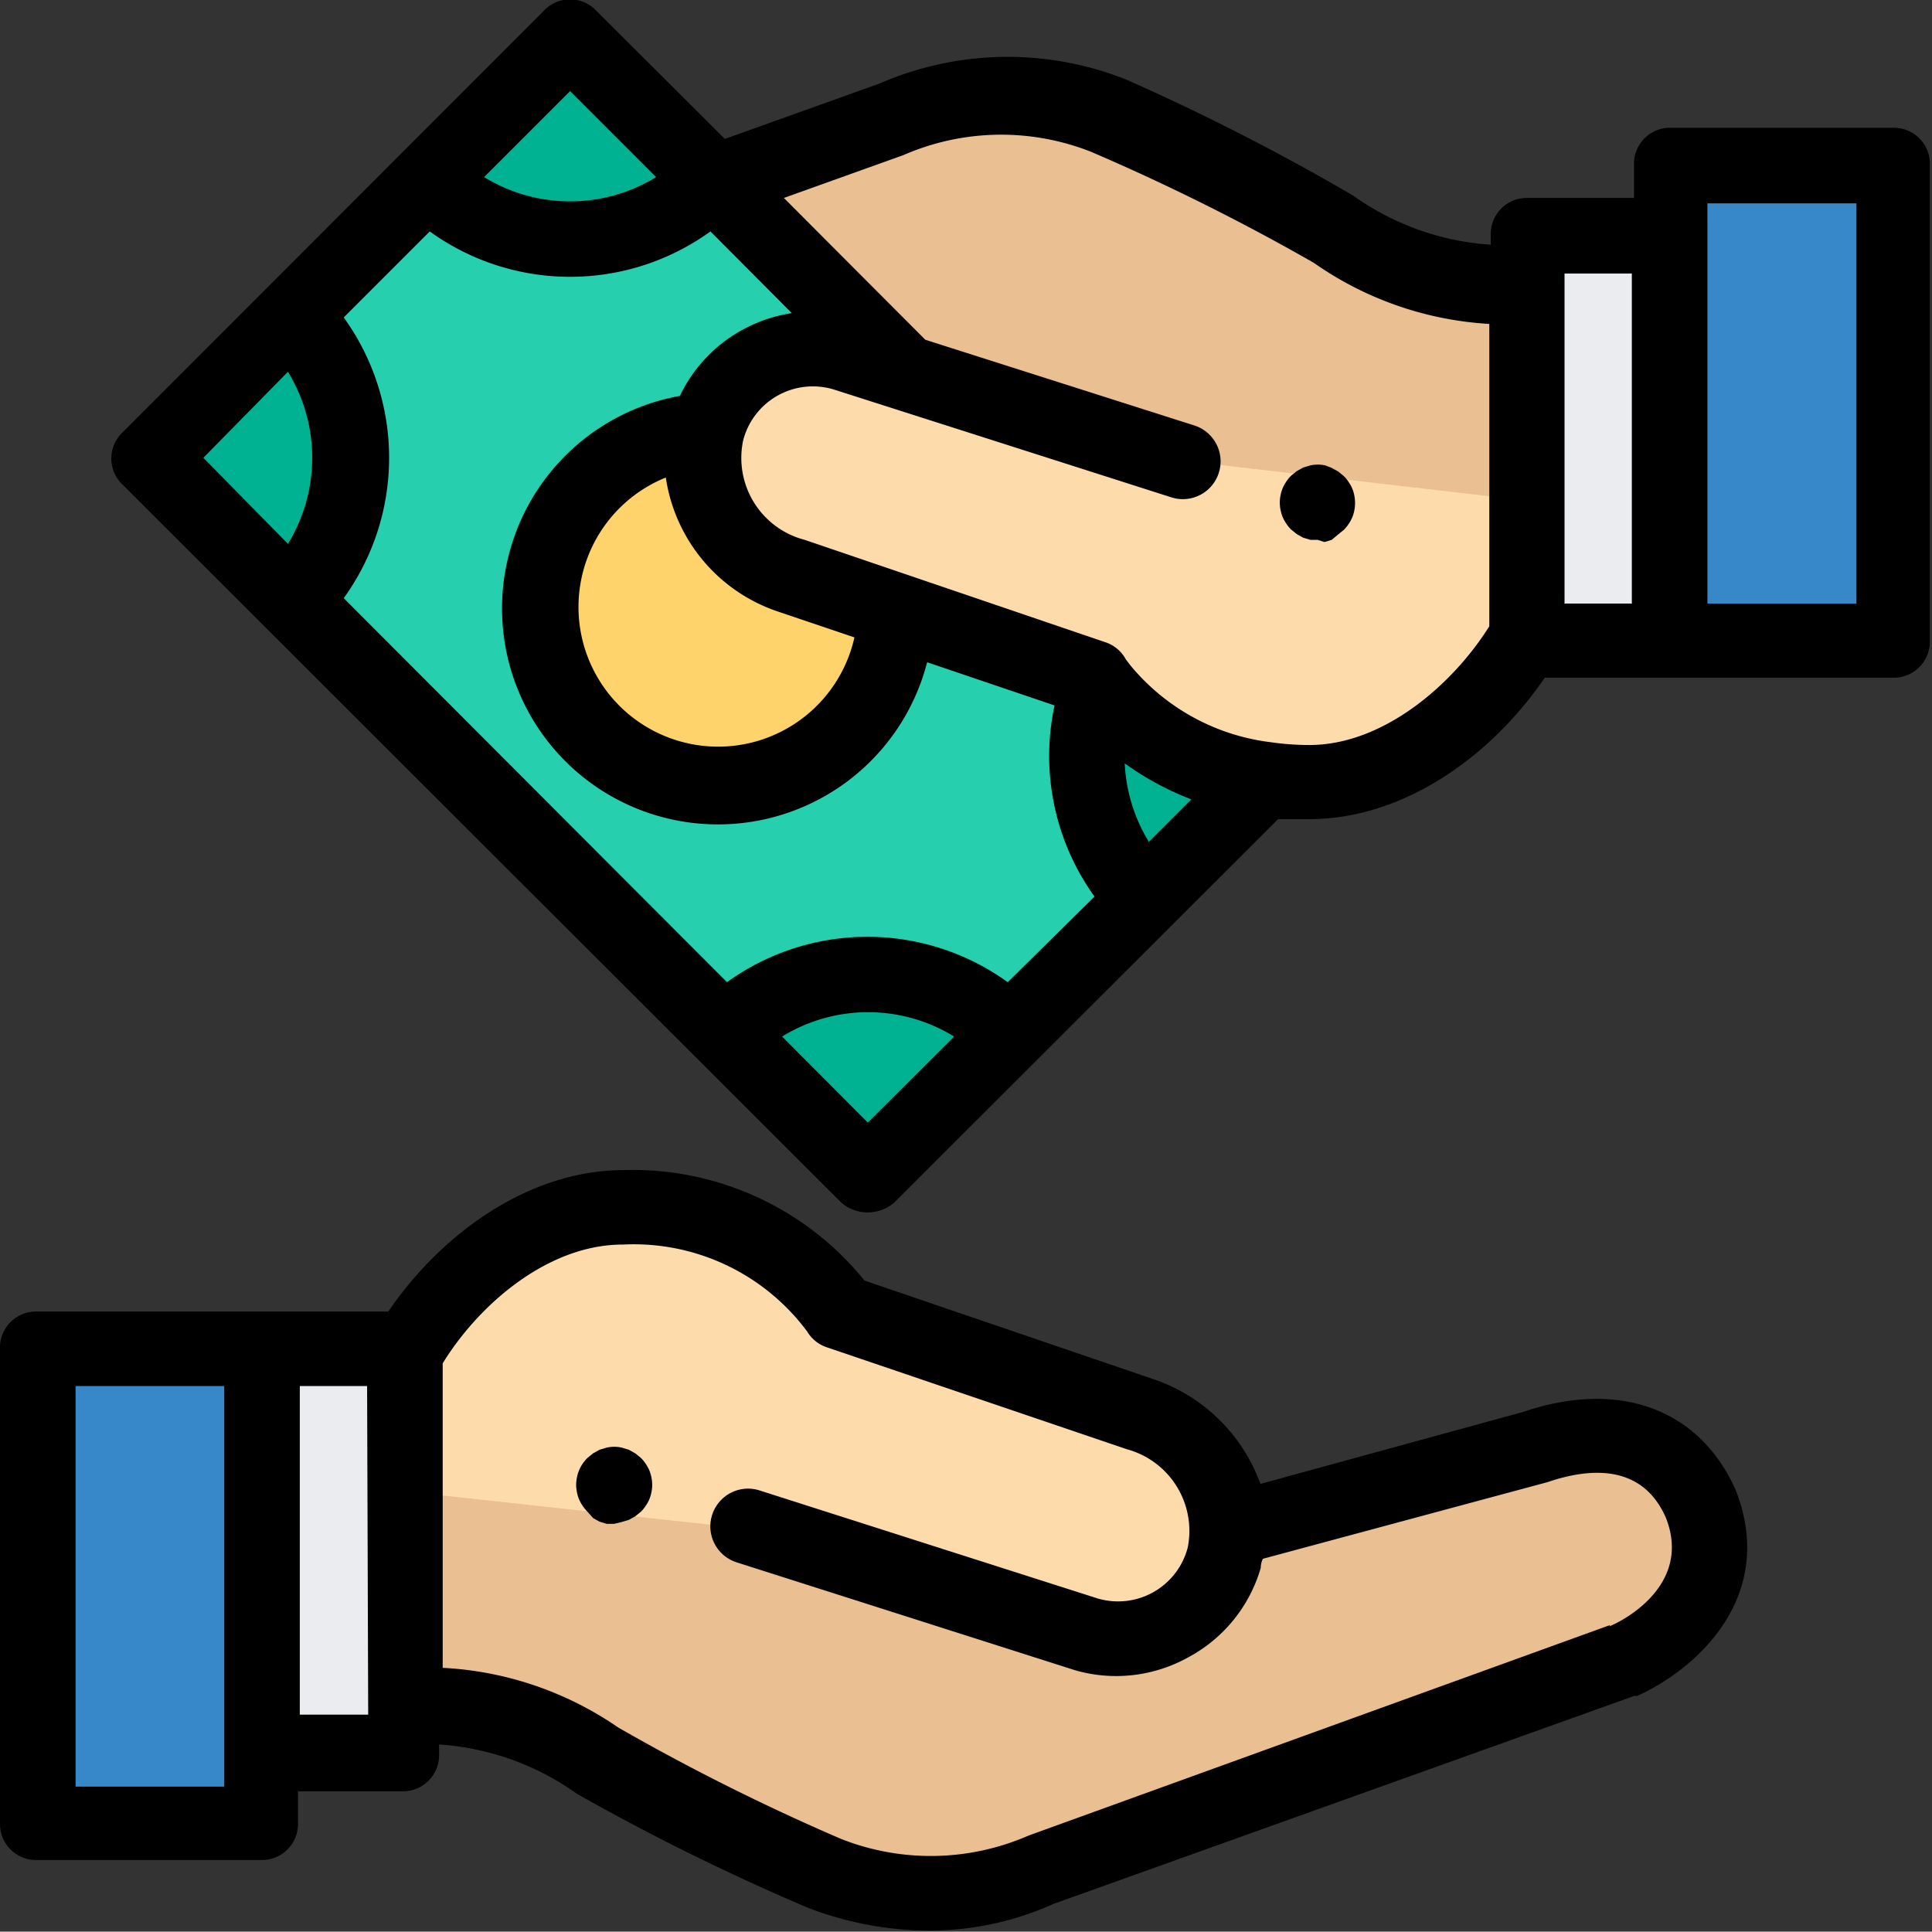 <svg xmlns="http://www.w3.org/2000/svg" viewBox="0 0 53.68 53.67"><rect x="0" y="0" width="53.68" height="53.67" fill="#333333" stroke="none"/><defs><style>.cls-1{fill:#eac092;}.cls-2{fill:#fedbab;}.cls-3{fill:#eaecf0;}.cls-4{fill:#3688c8;}.cls-5{fill:#26cfad;}.cls-6{fill:#ffd36c;}.cls-7{fill:#00b192;}</style></defs><title>Asset 11</title><g id="Layer_2" data-name="Layer 2"><g id="Layer_1-2" data-name="Layer 1"><path class="cls-1" d="M11.25,39v8.31c4.73.21,3.37,1,11.61,4.75a7.8,7.8,0,0,0,6.06-.1h0l16.18-5.79c.53-.24,3.18-1.69,2.14-4.37-1.23-2.87-4.38-1.67-4.64-1.58l-8.45,2.34"/><path class="cls-2" d="M20.81,42.48l9.41,3A3.09,3.09,0,0,0,34,43.33h0a3.39,3.39,0,0,0-2.37-4l-8.35-2.83a7.1,7.1,0,0,0-6-2.91c-2.68,0-5,2.17-6,4.06v3.79"/><path d="M17.06,42.34l-.2,0-.2-.06-.18-.1L16.32,42a1,1,0,0,1-.13-.16,1,1,0,0,1-.1-.18,1,1,0,0,1-.06-.2,1,1,0,0,1,0-.41,1,1,0,0,1,.06-.2,1.07,1.07,0,0,1,.23-.34l.16-.13.18-.1.2-.06a1,1,0,0,1,.41,0l.2.06.18.1.16.13a1,1,0,0,1,.13.16,1.07,1.07,0,0,1,.1.18,1.09,1.09,0,0,1,.06.2,1,1,0,0,1,0,.41,1,1,0,0,1-.06.2,1,1,0,0,1-.1.18,1,1,0,0,1-.13.16l-.16.13-.18.1-.2.06Z"/><rect class="cls-3" x="7.28" y="37.46" width="3.97" height="11.26"/><rect class="cls-4" x="1.05" y="37.46" width="6.23" height="13.22"/><path d="M48.23,41.41v0c-1-2.26-3.23-3.09-5.91-2.18l-7.3,2a4.79,4.79,0,0,0-3-2.92h0l-8-2.73a8.28,8.28,0,0,0-6.68-3.07c-2.74,0-5.16,1.88-6.55,3.93H1a1,1,0,0,0-1,1V50.68a1,1,0,0,0,1,1H7.28a1,1,0,0,0,1-1v-.91h2.92a1,1,0,0,0,1-1v-.3a7.43,7.43,0,0,1,3.83,1.37A63.43,63.43,0,0,0,22.43,53l0,0a9.41,9.41,0,0,0,3.37.64,8.36,8.36,0,0,0,3.47-.74l16.14-5.78.08,0C47.09,46.4,49.39,44.4,48.23,41.41Zm-42,8.23H2.1V38.51H6.23Zm4-2H8.33V38.51h1.87Zm34.51-2.49L28.58,51l0,0,0,0a6.79,6.79,0,0,1-5.22.09A60.72,60.72,0,0,1,17.18,48a9.44,9.44,0,0,0-4.88-1.66V37.88c1-1.63,2.92-3.3,5-3.3A6,6,0,0,1,22.43,37a1,1,0,0,0,.56.44l8.33,2.83A2.35,2.35,0,0,1,33,43a2,2,0,0,1-2.51,1.41l-9.39-3a1,1,0,1,0-.63,2l9.41,3h0a4.12,4.12,0,0,0,3.15-.37,4.11,4.11,0,0,0,2-2.48q0-.13.06-.25L43,41.18c1.14-.39,2.63-.53,3.29,1C47,44,45.18,45,44.71,45.19Z"/><polyline class="cls-5" points="25.15 10.36 15.84 1.05 4.17 12.72 24.11 32.67 35.13 21.66"/><path class="cls-6" d="M19.64,12h0a4.93,4.93,0,1,0,5.26,5"/><path class="cls-1" d="M42.42,16.28V8c-4.73-.21-3.37-1-11.61-4.75a7.8,7.8,0,0,0-6.06.1h0L19.87,5.07l5,5"/><path class="cls-7" d="M4.17,12.72l4-4a5.6,5.6,0,0,1,0,7.92Z"/><path class="cls-7" d="M20.16,28.71a5.6,5.6,0,0,1,7.92,0l-4,4Z"/><path class="cls-7" d="M11.88,5l4-4,4,4A5.6,5.6,0,0,1,11.88,5Z"/><path class="cls-7" d="M30.53,19.08A5.6,5.6,0,0,0,31.83,25l3.3-3.3"/><path class="cls-2" d="M32.87,12.8l-9.41-3A3.09,3.09,0,0,0,19.64,12h0A3.39,3.39,0,0,0,22,16l8.35,2.83h0a7.09,7.09,0,0,0,6,2.91c2.68,0,5-2.17,6-4.06V13.9"/><path d="M36.61,15l-.2,0-.2-.06-.18-.1-.16-.13a1,1,0,0,1-.13-.16,1,1,0,0,1-.1-.18,1,1,0,0,1-.06-.2,1,1,0,0,1,0-.41,1,1,0,0,1,.06-.2,1.06,1.06,0,0,1,.1-.18,1,1,0,0,1,.13-.16l.16-.13.18-.1.2-.06a1,1,0,0,1,.41,0L37,13l.18.1.16.13a1,1,0,0,1,.13.16,1,1,0,0,1,.1.18,1,1,0,0,1,.06.2,1.06,1.06,0,0,1,0,.41,1,1,0,0,1-.06.2,1,1,0,0,1-.1.18,1,1,0,0,1-.13.16l-.16.13L37,15l-.2.06Z"/><rect class="cls-3" x="42.42" y="6.55" width="3.97" height="11.26"/><rect class="cls-4" x="46.4" y="4.6" width="6.23" height="13.22"/><path d="M52.63,3.55H46.4a1,1,0,0,0-1,1V5.5H42.42a1,1,0,0,0-1,1v.3a7.43,7.43,0,0,1-3.83-1.37,63.43,63.43,0,0,0-6.3-3.22l0,0a8.92,8.92,0,0,0-6.85.11L20.14,3.86,16.58.31a1,1,0,0,0-1.48,0L3.42,12a1,1,0,0,0,0,1.48L23.37,33.41a1.13,1.13,0,0,0,1.48,0L35.51,22.76c.28,0,.56,0,.86,0,2.74,0,5.16-1.88,6.55-3.93h9.7a1,1,0,0,0,1-1V4.6A1,1,0,0,0,52.63,3.55ZM18.5,13.27A4.64,4.64,0,0,0,21.64,17h0l2.1.71a3.88,3.88,0,1,1-5.27-4.43Zm2.1-4.09A4.11,4.11,0,0,0,18.89,11a6,6,0,1,0,6.87,7.4l3.54,1.2a6.69,6.69,0,0,0,1.11,5.31L28,27.29a6.66,6.66,0,0,0-7.8,0L9.55,16.62a6.66,6.66,0,0,0,0-7.8l2.39-2.39a6.66,6.66,0,0,0,7.8,0L22,8.7A4.14,4.14,0,0,0,20.6,9.18ZM31.92,23.39a4.59,4.59,0,0,1-.67-2.18,8.15,8.15,0,0,0,1.85,1ZM15.84,2.53l2.39,2.39a4.57,4.57,0,0,1-4.78,0ZM8,10.33a4.57,4.57,0,0,1,0,4.78L5.65,12.72ZM24.11,31.19,21.73,28.8a4.56,4.56,0,0,1,4.78,0ZM36.38,20.7a7.64,7.64,0,0,1-1.09-.08h0a6,6,0,0,1-3.88-2.13l-.13-.17a1,1,0,0,0-.58-.48L22.36,15a2.35,2.35,0,0,1-1.71-2.77h0a2,2,0,0,1,2.51-1.41l9.39,3a1,1,0,1,0,.63-2L25.71,9.44l-.07-.07h0L21.78,5.5,25.1,4.31h0l0,0a6.79,6.79,0,0,1,5.22-.09A60.73,60.73,0,0,1,36.5,7.3,9.43,9.43,0,0,0,41.38,9V17.4C40.38,19,38.45,20.7,36.38,20.7ZM43.47,7.6h1.87v9.17H43.47Zm8.11,9.17H47.44V5.65h4.14Z"/></g></g></svg>